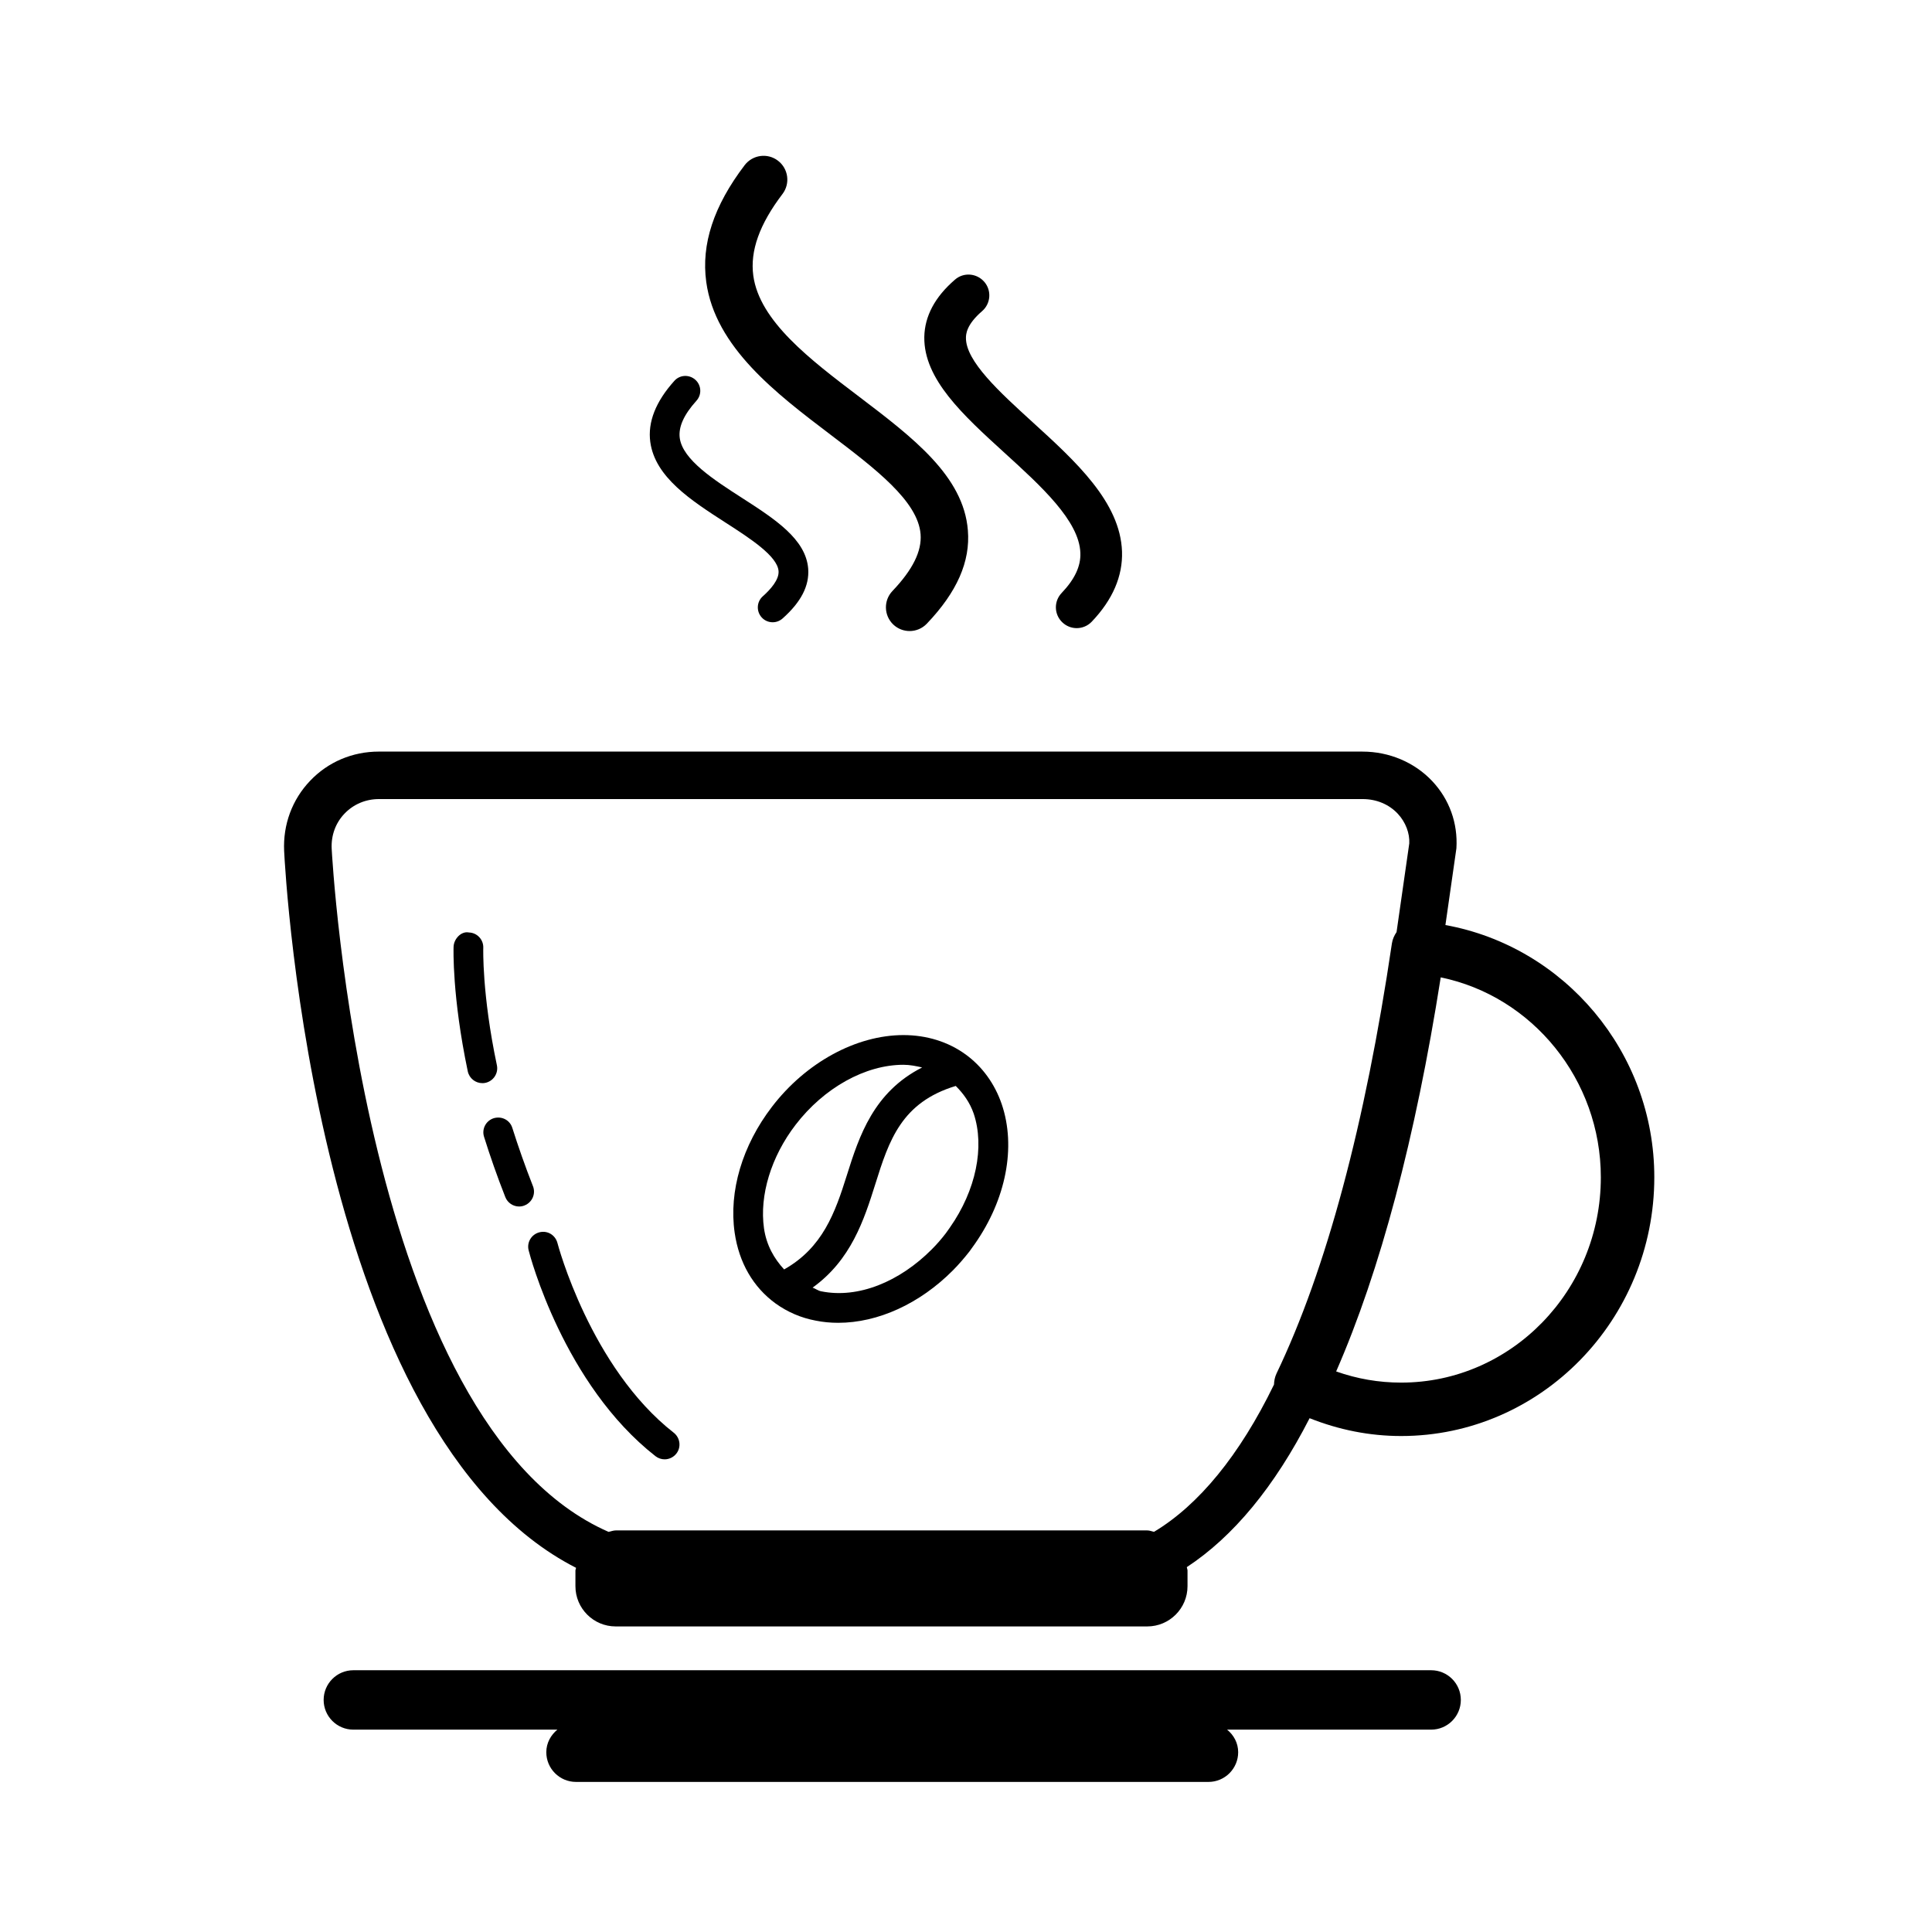 <?xml version="1.0" encoding="UTF-8"?>
<!-- Uploaded to: ICON Repo, www.svgrepo.com, Generator: ICON Repo Mixer Tools -->
<svg fill="#000000" width="800px" height="800px" version="1.1" viewBox="144 144 512 512" xmlns="http://www.w3.org/2000/svg">
 <g>
  <path d="m399.9 423.44c-4.613-3.352-10.312-5.133-16.484-5.133-12.5 0-25.852 7.273-34.824 18.988-7.871 10.25-11.477 22.402-9.902 33.363 1.148 7.949 4.894 14.438 10.832 18.766 3.195 2.297 6.801 3.84 10.629 4.551 1.938 0.395 3.938 0.582 5.984 0.582 10.547 0 21.633-5.07 30.418-13.918 1.527-1.543 2.992-3.242 4.375-5.008l1.387-1.938c8.328-11.902 11.004-25.773 7.148-37.094-1.863-5.43-5.168-9.965-9.562-13.16zm-45.059 18.641c7.527-9.809 18.484-15.902 28.574-15.902 1.746 0 3.371 0.348 4.961 0.707-12.848 6.535-16.656 18.074-19.949 28.559-3.117 9.934-6.406 19.207-16.625 24.969-2.676-2.898-4.691-6.422-5.336-10.895-1.242-8.734 1.891-19 8.375-27.438zm40.918 27.191-1.086 1.527c-1.164 1.527-2.426 2.977-3.731 4.281-8.5 8.551-19.477 13.129-29.301 11.133-0.852-0.156-1.512-0.707-2.297-0.977 10.188-7.32 13.617-17.887 16.625-27.441 3.637-11.637 6.957-21.664 21.316-26.008 2.031 2.031 3.731 4.375 4.754 7.32 2.961 8.828 0.602 20.34-6.281 30.164z"/>
  <path d="m523.27 586.63h-285.63c-4.344 0-7.871 3.527-7.871 7.871s3.527 7.871 7.871 7.871h54.066c-1.746 1.449-2.93 3.543-2.93 5.984 0 4.344 3.527 7.871 7.871 7.871h167.61c4.344 0 7.871-3.527 7.871-7.871 0-2.441-1.164-4.535-2.93-5.984h54.066c4.344 0 7.871-3.527 7.871-7.871 0.004-4.344-3.519-7.871-7.867-7.871z"/>
  <path d="m527.05 389.15 2.914-20.34c0.41-6.644-1.859-12.973-6.406-17.805-4.676-4.977-11.414-7.824-18.469-7.824l-260.68-0.004c-6.992 0-13.461 2.738-18.215 7.731-4.769 4.992-7.211 11.602-6.894 18.594 0.316 6.504 8.391 154.8 77.352 189.98-0.016 0.27-0.156 0.488-0.156 0.738v4.141c0 5.887 4.785 10.66 10.66 10.66h140.89c5.871 0 10.66-4.785 10.66-10.66v-4.141c0-0.332-0.156-0.598-0.188-0.914 12.328-8.094 23.254-21.316 32.543-39.469 7.762 3.086 15.887 4.723 24.262 4.723 37 0 67.086-30.781 67.086-68.582 0.008-33.172-23.875-61.133-55.363-66.832zm-77.227 160.79c-0.598-0.109-1.133-0.363-1.762-0.363h-140.89c-0.676 0-1.258 0.27-1.906 0.379-65.258-28.59-73.289-179.51-73.367-181.05-0.172-3.527 1.039-6.832 3.418-9.305 2.379-2.473 5.59-3.84 9.117-3.84h260.68c3.652 0 6.941 1.371 9.289 3.856 2.141 2.281 3.211 5.258 3.07 7.887l-3.371 23.508c-0.598 0.883-1.055 1.859-1.227 2.977-7.117 48.113-17.398 86.465-30.59 114.02-0.441 0.945-0.629 1.938-0.66 2.914-9.105 18.746-19.984 31.953-31.793 39.023zm65.512-39.535c-5.918 0-11.684-0.992-17.238-2.961 11.684-26.734 21.004-61.797 27.711-104.43 24.262 4.977 42.43 27.078 42.43 52.98 0.012 29.992-23.73 54.41-52.902 54.41z"/>
  <path d="m336.33 282.53c6.406 4.125 13.68 8.816 13.996 12.801 0.188 2.297-2.172 4.914-4.172 6.691-1.637 1.449-1.762 3.938-0.332 5.559 0.77 0.883 1.859 1.324 2.945 1.324 0.945 0 1.859-0.332 2.613-0.992 4.93-4.375 7.133-8.691 6.801-13.195-0.613-7.871-8.863-13.18-17.586-18.797-7.352-4.723-15.68-10.094-16.453-15.84-0.379-2.914 1.055-6.141 4.426-9.887 1.465-1.621 1.324-4.109-0.301-5.559-1.637-1.449-4.125-1.324-5.559 0.301-4.945 5.496-7.086 10.941-6.375 16.199 1.277 9.336 10.789 15.461 19.996 21.395z"/>
  <path d="m410.17 263.97c9.762 8.879 19.852 18.074 20.137 26.559 0.145 3.516-1.496 6.977-4.957 10.613-2.109 2.203-2.031 5.699 0.188 7.793 1.055 1.008 2.426 1.527 3.793 1.527 1.465 0 2.914-0.582 3.984-1.699 5.559-5.824 8.25-12.09 8.031-18.609-0.457-13.113-12.297-23.898-23.742-34.32-8.707-7.934-17.711-16.137-17.617-22.34 0.016-0.836 0.047-3.402 4.281-7.039 2.297-1.984 2.566-5.465 0.582-7.762-2-2.312-5.481-2.598-7.777-0.582-5.305 4.566-8.031 9.684-8.125 15.223-0.141 11.164 10.234 20.625 21.223 30.637z"/>
  <path d="m364.02 259.14c11.965 9.086 23.254 17.648 23.945 26.434 0.348 4.488-2.078 9.398-7.445 15.035-2.41 2.519-2.297 6.504 0.203 8.895 1.227 1.164 2.785 1.73 4.344 1.73 1.652 0 3.32-0.66 4.551-1.953 7.996-8.375 11.555-16.453 10.879-24.734-1.133-14.406-14.625-24.625-28.875-35.457-12.957-9.824-26.355-19.996-27.992-32.055-0.883-6.551 1.637-13.602 7.731-21.617 2.109-2.769 1.574-6.723-1.195-8.832-2.738-2.109-6.707-1.59-8.832 1.195-8.203 10.801-11.539 20.926-10.172 30.938 2.363 17.277 18.562 29.574 32.859 40.422z"/>
  <path d="m291.73 473.41c-0.551-2.094-2.629-3.402-4.801-2.832-2.109 0.551-3.371 2.676-2.832 4.785 0.363 1.449 9.352 35.566 33.613 54.539 0.723 0.566 1.59 0.836 2.426 0.836 1.164 0 2.312-0.52 3.102-1.512 1.34-1.699 1.023-4.188-0.676-5.527-22.109-17.289-30.754-49.961-30.832-50.289z"/>
  <path d="m285.24 458.35c-2.109-5.367-3.906-10.516-5.465-15.43-0.629-2.062-2.769-3.211-4.93-2.582-2.078 0.66-3.227 2.867-2.566 4.93 1.59 5.086 3.449 10.422 5.637 15.98 0.613 1.543 2.094 2.488 3.652 2.488 0.473 0 0.977-0.078 1.449-0.285 2.019-0.805 3.027-3.09 2.223-5.102z"/>
  <path d="m275.68 426.29c-3.984-18.863-3.606-30.984-3.606-31.109 0.078-2.172-1.637-4-3.793-4.062-1.984-0.426-4 1.621-4.078 3.793-0.016 0.52-0.41 13.113 3.762 33 0.395 1.859 2.031 3.133 3.856 3.133 0.27 0 0.535-0.016 0.82-0.078 2.125-0.457 3.496-2.551 3.039-4.676z"/>
 </g>
</svg>